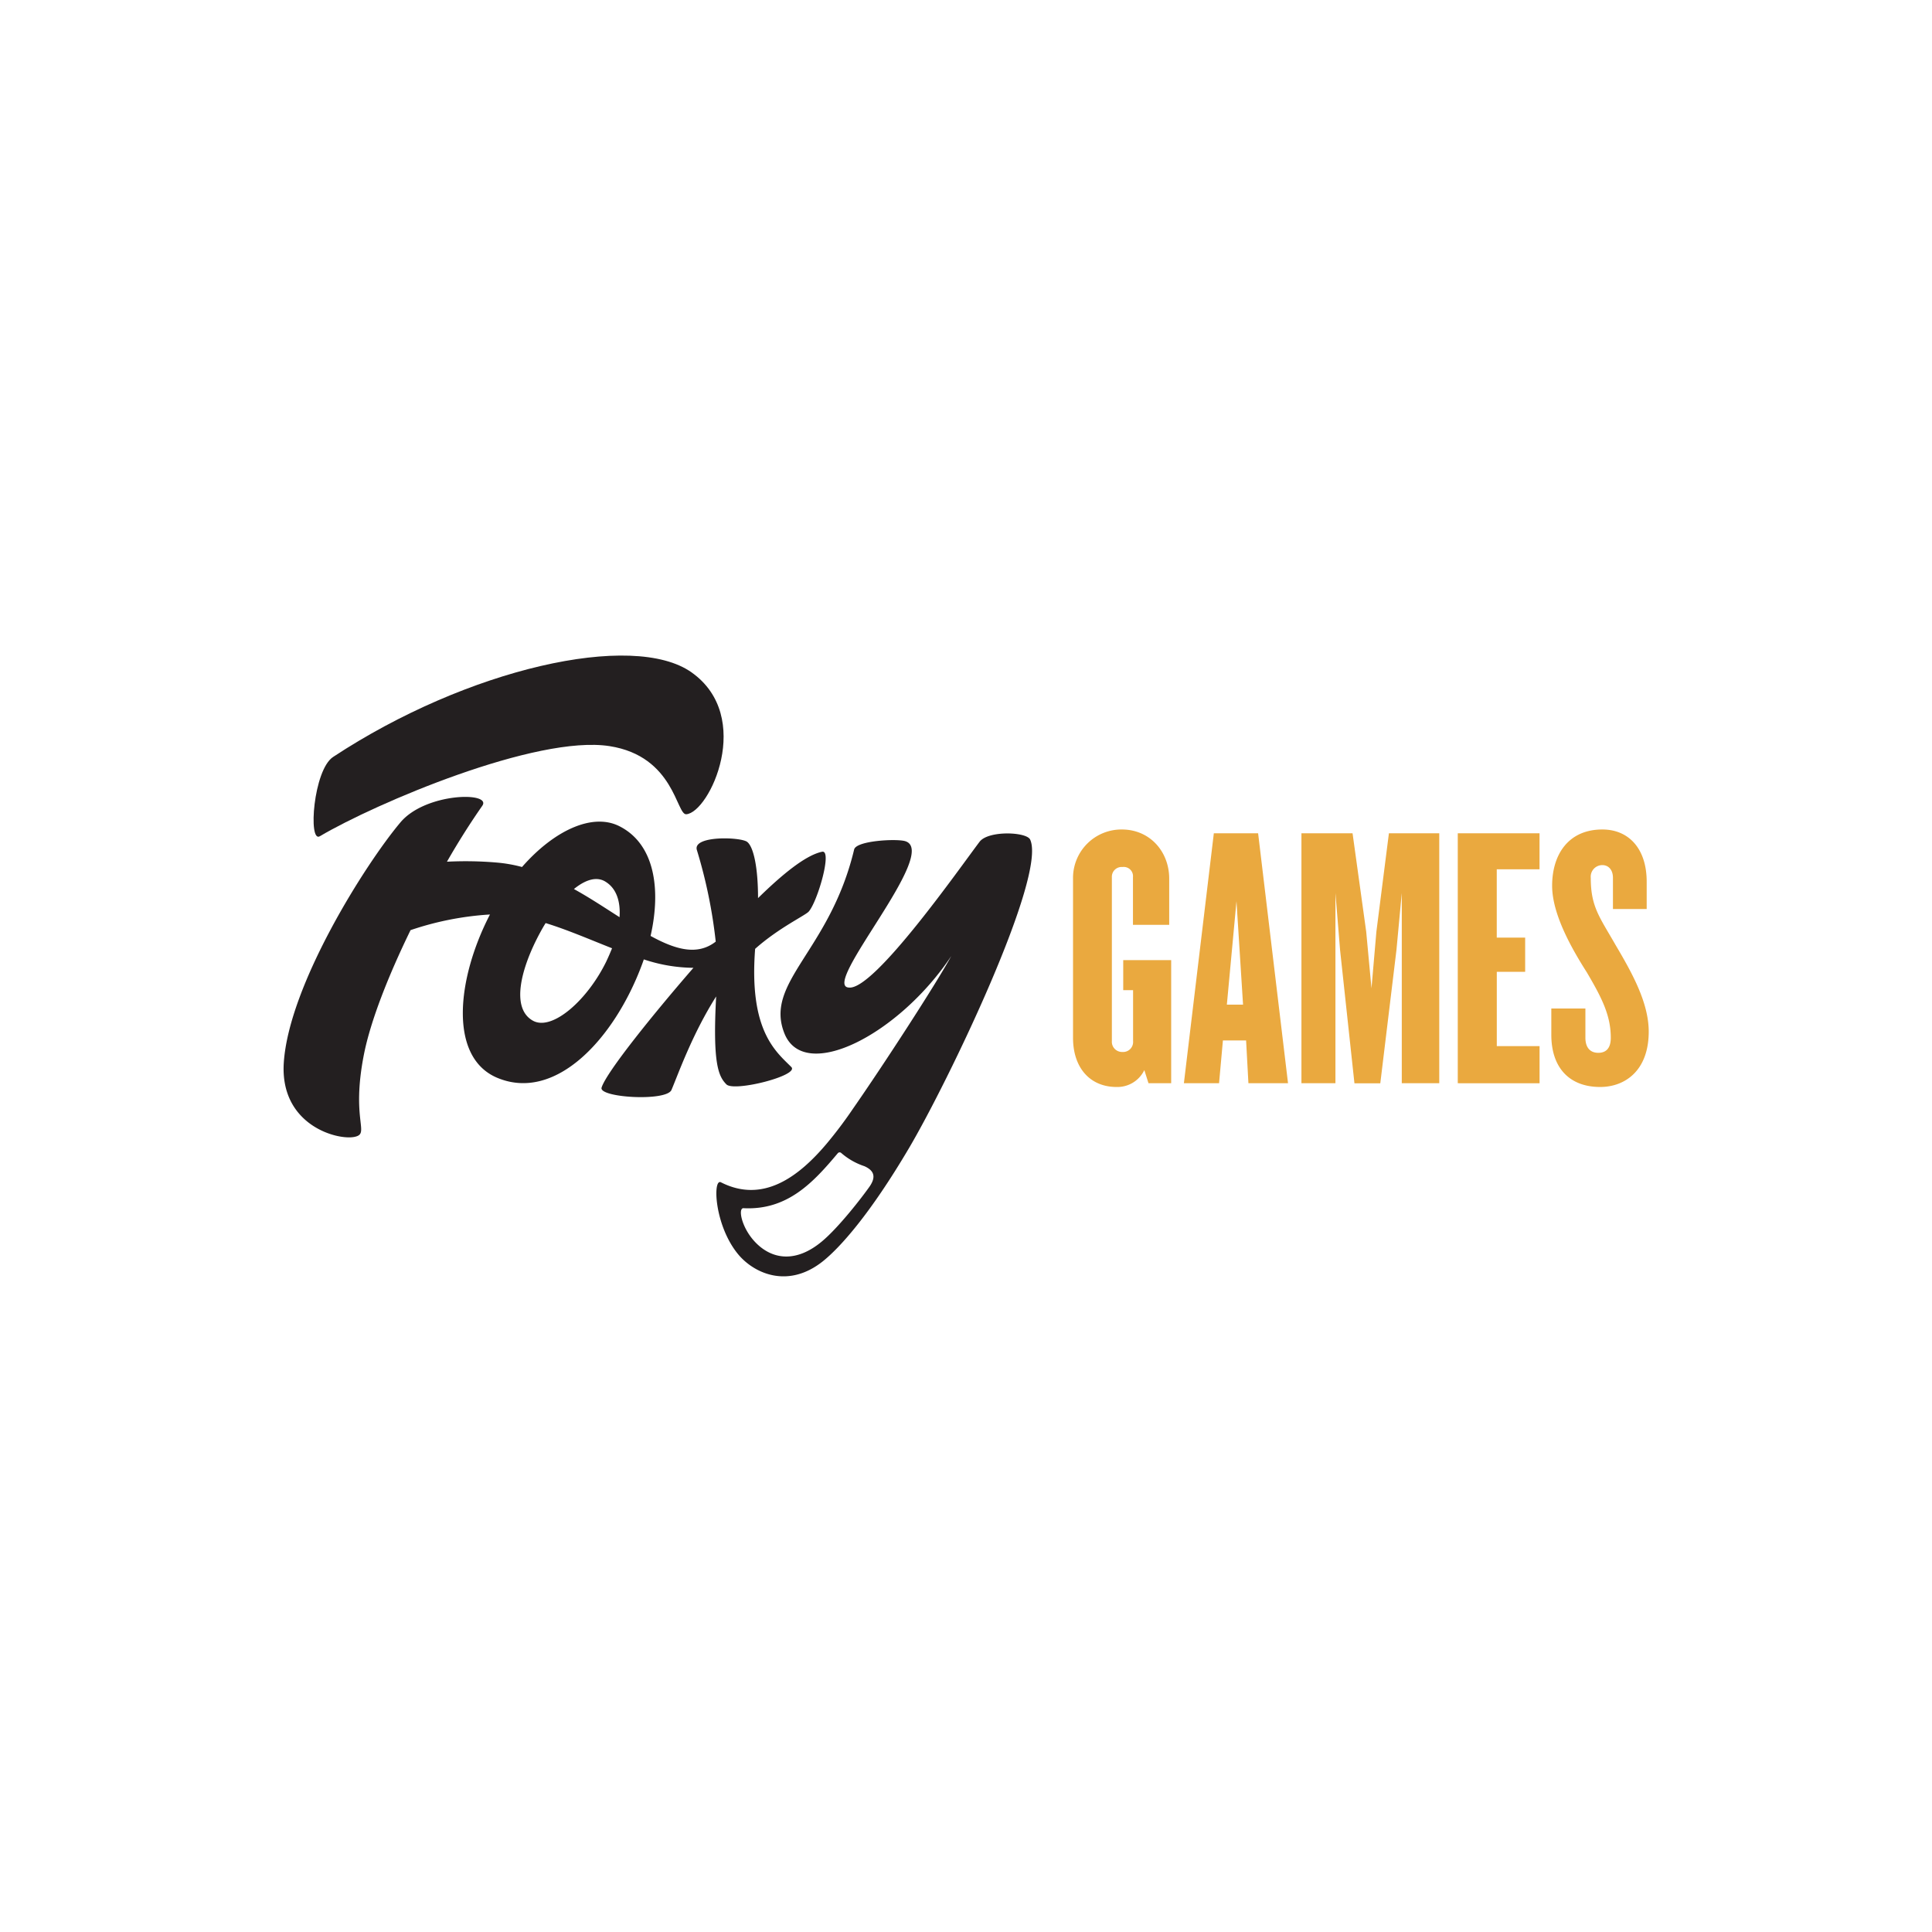 <svg:svg xmlns:svg="http://www.w3.org/2000/svg" data-name="Layer 1" height="810" id="Layer_1" viewBox="0 0 500 500" width="810"><desc>sistersites.net - Leading Casino Sister Sites Index</desc><svg:defs><svg:style>.cls-1{fill:#231f20;}.cls-2{fill:#eaa93f;}</svg:style></svg:defs><svg:title>Foxy Games Casino on https://sistersites.net/</svg:title><svg:g id="Symbols"><svg:g id="Foxy-Games-Horizontal"><svg:path class="cls-1" d="M253.52,217.84c-5.08,6.7-27.22,38.39-33.79,37.74-7.61-.24,23.72-35.12,14.53-37.89-2.27-.68-12.66-.14-13.21,2.16-6.29,26.36-23.44,34.36-18,47.7,5.22,12.69,29.62.19,43.14-20.13-4,7.32-17.47,28.07-25.47,39.56a111.57,111.57,0,0,1-6.78,9c-7.28,8.63-16.51,15.52-27.36,10-2.16-1.09-1.73,11,4.34,18.49,4,4.95,12.89,9.26,22.07,1.92,4.41-3.53,12.17-12.14,22.31-29.35s35.63-70.28,31.31-79.74C265.72,215.27,255.8,214.87,253.52,217.84ZM225.1,307c-2,2.86-8,10.61-12.34,14.24-6.58,5.53-12.68,4.81-17,.54-3.84-3.78-4.86-9.18-3.34-9.1,11.46.59,18.16-6.8,24.41-14.24a.63.63,0,0,1,.43-.21.61.61,0,0,1,.45.16,17.45,17.45,0,0,0,6,3.42C226,302.84,226.88,304.36,225.1,307Z" id="Shape"/><svg:path class="cls-1" d="M82.77,216.42c14.33-8.47,56.07-26.29,75-23.32,16.75,2.62,17.25,17.79,19.83,17.63,6-.43,17.65-25.22,1.36-36.73-15.1-10.68-58-1-92.74,21.89C81.09,199.24,79.7,218.25,82.77,216.42Z" id="Path"/><svg:path class="cls-1" d="M188,280.64c2,2,18.95-2.31,16.79-4.5-4-4-11-9.37-9.36-30.58,6.09-5.43,13-8.65,13.87-9.65,2.26-2.56,6.2-16.06,3.45-15.48-4.28.9-10.33,5.89-16.57,12,0-7.95-1.16-13.26-2.81-14.55s-14.31-1.71-13,2.17a128.9,128.9,0,0,1,4.86,23.64c-4.73,3.69-10.38,2.09-16.86-1.47,2.74-12.08,1.07-23.73-8-28.36-7-3.61-17,1.06-25.27,10.52a37.17,37.17,0,0,0-6.54-1.15,94,94,0,0,0-12.89-.22c3-5.25,6.15-10.18,9.15-14.48,2.52-3.67-14.68-3.41-21.17,4.28-9,10.68-28.91,42.11-30.21,62.28-1,16,13.76,20.09,18.33,19.13,4.12-.87-1-4,2.42-21.36,1.73-8.71,6.33-20.39,12.06-32.14a78.6,78.6,0,0,1,20.55-4.05h0c-8.66,16.75-10.69,37,1.9,42.27,15.12,6.32,30.27-10.15,37.38-29.14.19-.5.37-1,.54-1.51a41.41,41.41,0,0,0,12.84,2.18c-10.18,11.72-22.54,27-23.77,31-.79,2.6,16.79,3.66,18.09.6,1.67-3.9,5.31-14.33,11.56-24.19C184.4,275.23,185.93,278.57,188,280.64Zm-31-32c-4.92,10.21-14.12,18.28-19.09,15.51-5.84-3.26-3-13.73,1.75-22.57.49-.91,1-1.82,1.55-2.69,5.69,1.75,11.47,4.27,17.19,6.52-.41,1-.87,2.11-1.4,3.21Zm3.34-11.27c-3.72-2.37-7.66-5-11.81-7.29,3-2.43,6-3.42,8.37-1.77,2.56,1.67,3.72,4.87,3.44,9Z"/><svg:path class="cls-2" d="M297.23,280.34l-1.08-3.4a7.73,7.73,0,0,1-7.18,4.37c-6.86,0-11.27-4.95-11.27-12.72V227.4a12.53,12.53,0,0,1,12.64-12.73c7.25,0,12.25,5.73,12.25,12.73v11.95h-9.38V227a2.39,2.39,0,0,0-.69-1.94,2.42,2.42,0,0,0-2-.68,2.56,2.56,0,0,0-2,.7,2.52,2.52,0,0,0-.77,1.92v42.45a2.62,2.62,0,0,0,.74,2,2.67,2.67,0,0,0,2,.8,2.59,2.59,0,0,0,2.75-2.82V256.25h-2.55v-7.77H303.1v31.86Z"/><svg:path class="cls-2" d="M323.09,280.34l-.6-11.07h-6l-1,11.07h-9.1l7.75-64.69h11.46l7.74,64.69ZM320,233.23,317.51,260h4.19Z"/><svg:polygon class="cls-2" points="362.78 280.34 362.78 231.11 361.4 245.87 357.22 280.36 350.53 280.36 346.81 245.87 345.61 231.11 345.61 280.34 336.81 280.34 336.81 215.65 350.04 215.65 353.57 241.1 354.94 255.77 356.21 241.1 359.45 215.65 372.48 215.65 372.48 280.34 362.78 280.34"/><svg:polygon class="cls-2" points="377.27 280.34 377.27 215.65 398.43 215.65 398.43 224.97 387.36 224.97 387.36 242.65 394.71 242.65 394.71 251.5 387.37 251.5 387.37 270.74 398.44 270.74 398.44 280.35 377.27 280.34"/><svg:path class="cls-2" d="M414.12,281.31c-7.84,0-12.64-4.86-12.64-13.5V261h8.82v7.58c0,2.33,1.08,3.89,3.33,3.89s3.24-1.46,3.24-3.89c0-5.83-2.36-10.4-6.18-16.9-3.82-6-9-15-9-22.44,0-8.07,4.19-14.57,13-14.57,6.86,0,11.47,5,11.47,13.5v7.09h-8.73v-8.07c0-2.13-1.2-3.3-2.74-3.3a3,3,0,0,0-3,3.3c0,7.48,2.26,10.09,6.37,17.29,4.31,7.29,8.63,15,8.63,22.54C426.67,277.14,420.49,281.31,414.12,281.31Z"/></svg:g></svg:g></svg:svg>